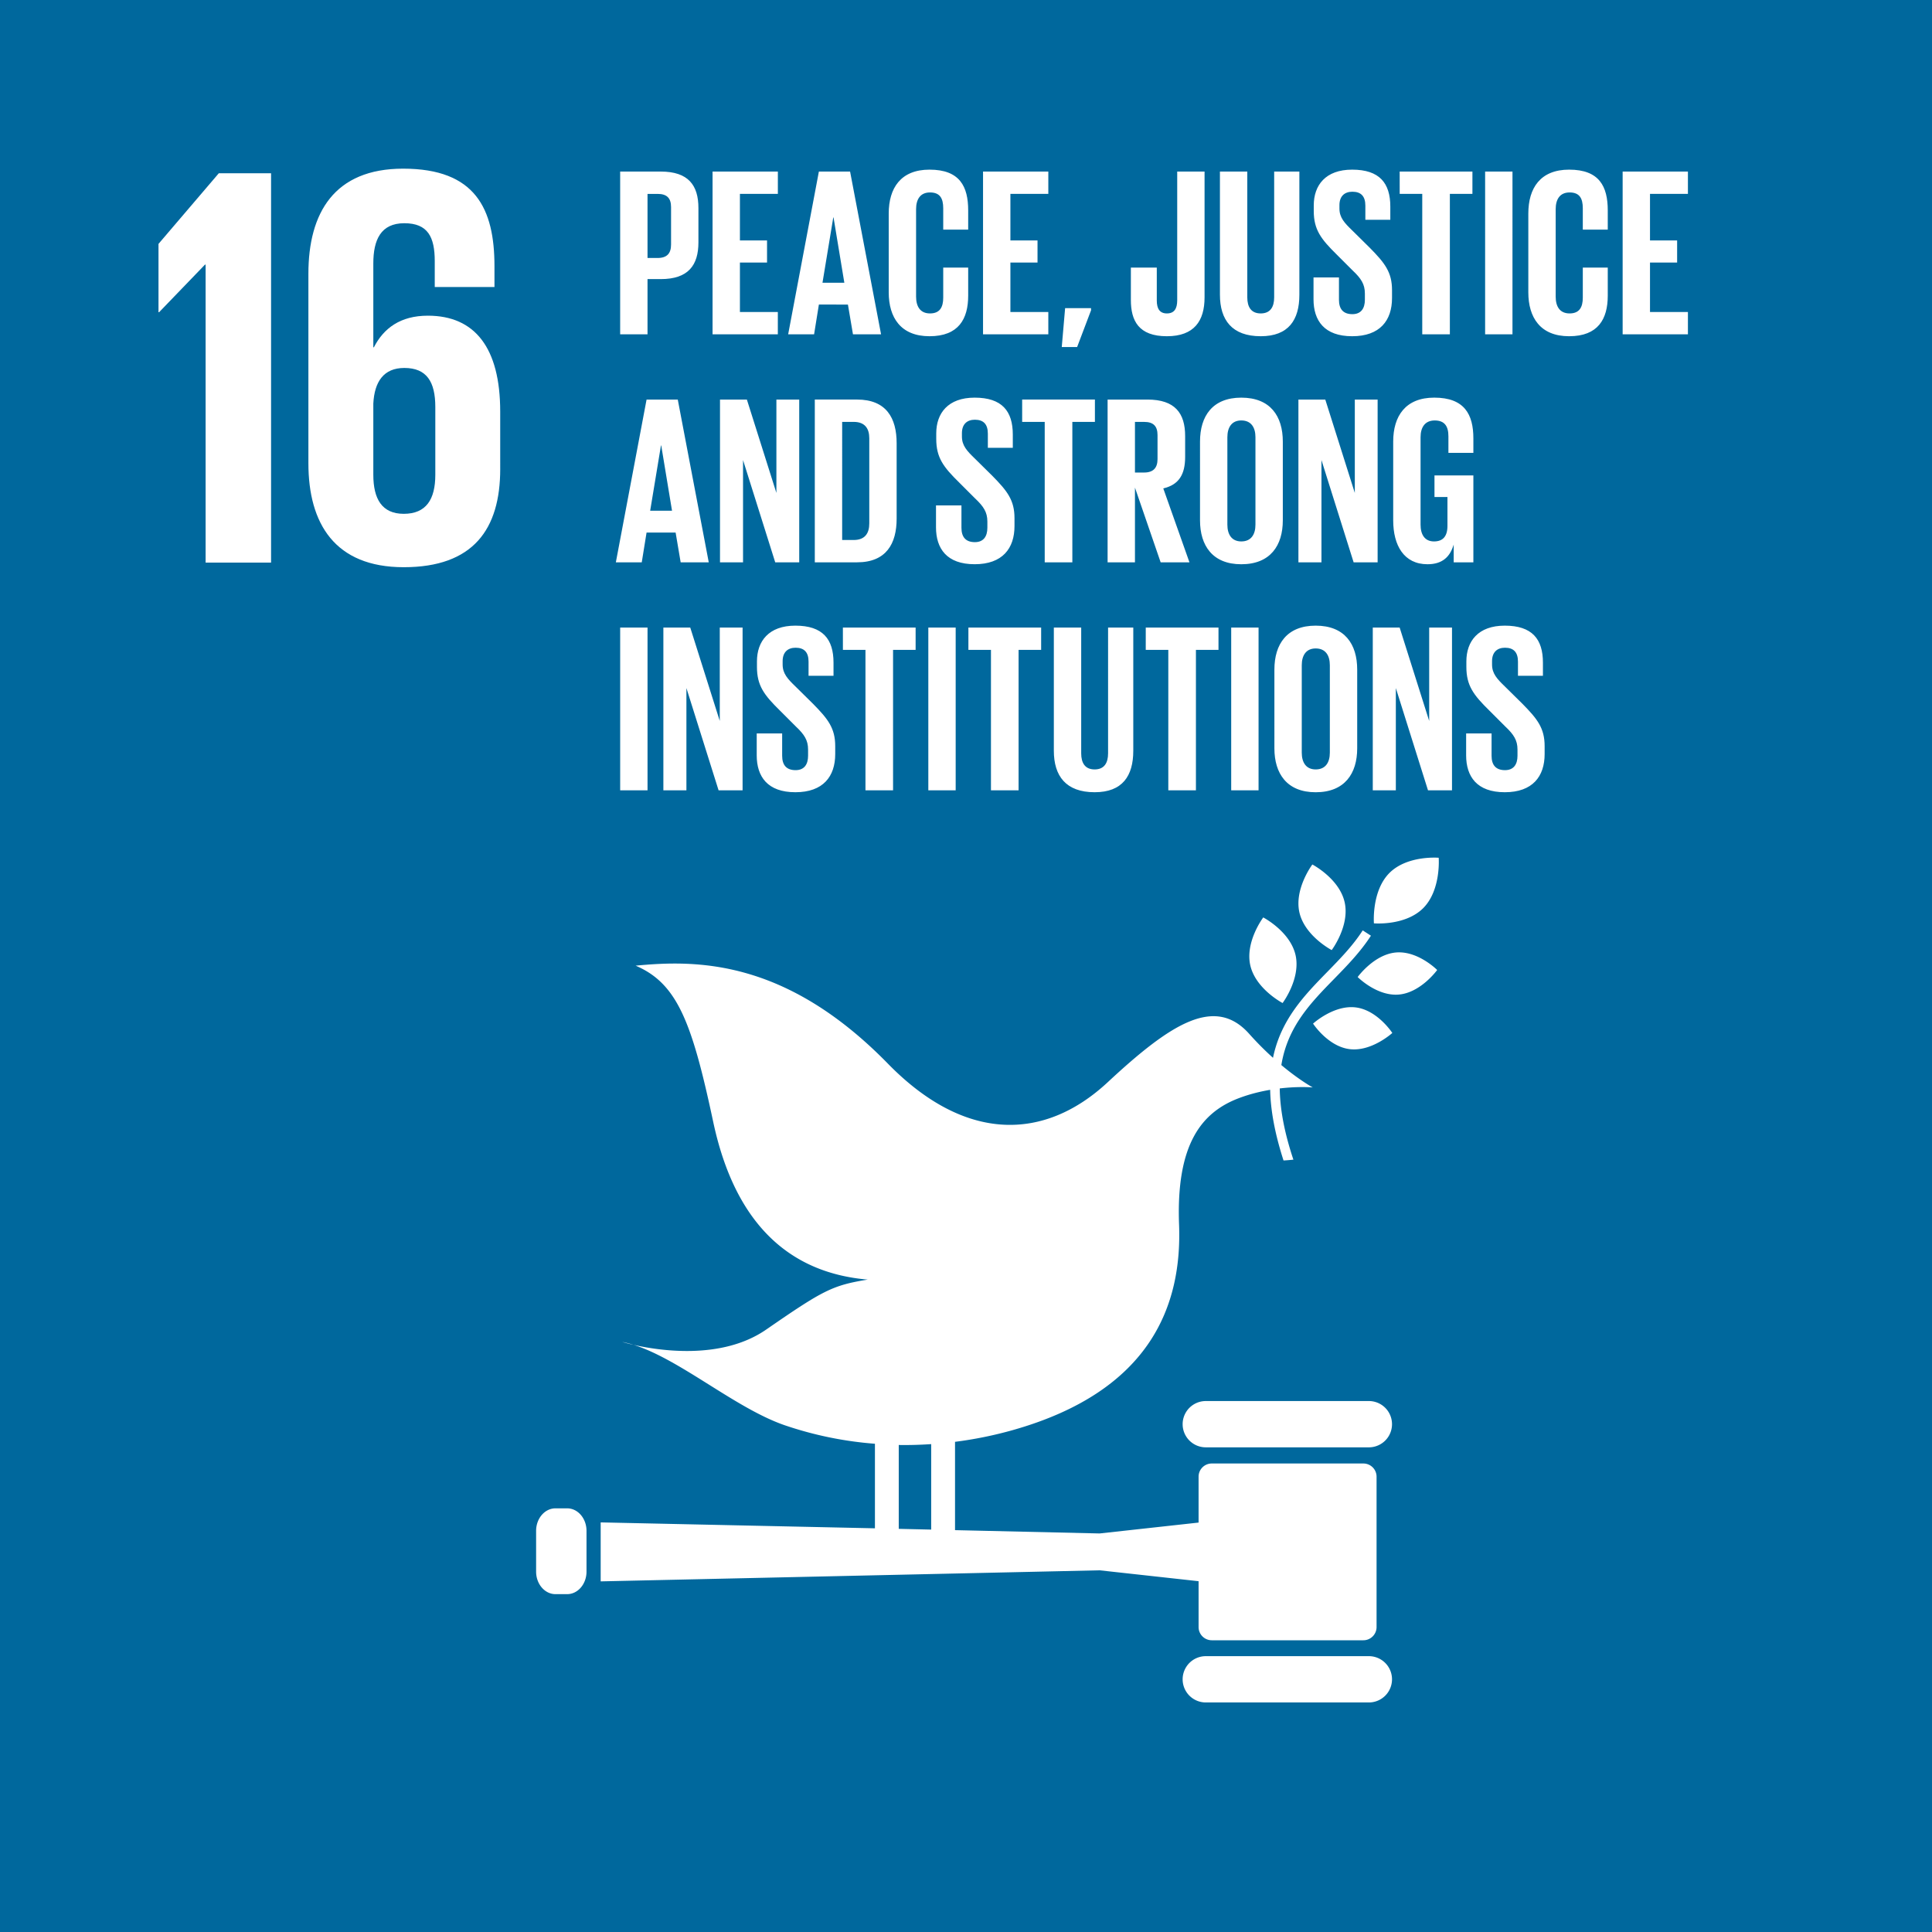 <svg viewBox="0 0 161 161" xmlns="http://www.w3.org/2000/svg">
    <g fill="none" fill-rule="evenodd">
        <path fill="#00689D" d="M0 0h161v161H0z"/>
        <path d="M13.208 20.325v5.694h.049l3.828-3.97h.049v24.836h5.455V14.437h-4.354zm23.068 19.239c0 2.058-.766 3.254-2.63 3.254-1.819 0-2.536-1.243-2.536-3.254V33.63c.094-1.818.86-2.967 2.584-2.967 1.863 0 2.582 1.149 2.582 3.255v5.646zm5.408-.478V34.3c0-5.311-2.105-7.993-6.029-7.993-2.299 0-3.686 1.053-4.498 2.633h-.047v-6.987c0-1.963.62-3.351 2.584-3.351 1.961 0 2.535 1.148 2.535 3.157v2.158h4.977V22.19c0-4.786-1.578-8.135-7.61-8.135-5.742 0-7.896 3.685-7.896 8.758v15.792c0 5.024 2.203 8.662 7.945 8.662 5.79 0 8.04-3.158 8.04-8.183z" fill="#FFF"/>
        <g fill="#FFF">
            <path d="M109.363 72.041s-1.522 2.022-1.08 3.991c.446 1.97 2.692 3.142 2.692 3.142s1.523-2.022 1.078-3.99c-.444-1.972-2.69-3.143-2.69-3.143m-2.48 11.544s1.523-2.022 1.08-3.992c-.447-1.97-2.692-3.14-2.692-3.14s-1.523 2.02-1.08 3.99c.446 1.97 2.692 3.143 2.692 3.143m6.256-2.166s1.608 1.622 3.438 1.459c1.831-.163 3.187-2.047 3.187-2.047s-1.605-1.62-3.437-1.458c-1.83.162-3.188 2.046-3.188 2.046m2.633-8.659c-1.489 1.512-1.279 4.185-1.279 4.185s2.626.228 4.119-1.28c1.489-1.51 1.279-4.186 1.279-4.186s-2.628-.227-4.119 1.281m-3.285 14.669c1.824.216 3.539-1.35 3.539-1.35s-1.242-1.916-3.064-2.131c-1.826-.215-3.541 1.352-3.541 1.352s1.242 1.914 3.066 2.129m1.629 29.324h-13.634a1.928 1.928 0 1 0 0 3.857h13.634a1.929 1.929 0 0 0 0-3.857m0 21.26h-13.634a1.928 1.928 0 1 0 0 3.857h13.634a1.929 1.929 0 0 0 0-3.857M52.8 112.071a8.732 8.732 0 0 0-.947-.244s.35.11.946.244"/>
            <path d="M74.896 120.416c.898.015 1.8-.012 2.703-.073v7.123l-2.703-.062v-6.988zm38.717 1.542H100.98c-.606 0-1.098.492-1.098 1.097v3.826l-8.247.907-12.049-.276v-7.36a32.988 32.988 0 0 0 4.794-.972c11.6-3.273 14.128-10.497 13.875-17.132-.252-6.756 1.91-9.38 5.017-10.547.89-.334 1.77-.546 2.575-.683.035 1.66.371 3.59 1.114 5.888.275-.015.55-.038.822-.068-.784-2.35-1.118-4.286-1.137-5.935 1.606-.19 2.751-.083 2.751-.083s-1.085-.583-2.618-1.864c.521-3.2 2.427-5.164 4.391-7.173 1.08-1.107 2.196-2.248 3.074-3.609l-.685-.442c-.83 1.293-1.922 2.404-2.973 3.481-1.915 1.96-3.848 3.962-4.503 7.138a25.924 25.924 0 0 1-1.985-1.999c-2.86-3.207-6.542-.85-11.792 4.037-5.254 4.886-11.858 5.054-18.31-1.547-8.51-8.713-15.935-8.664-21.027-8.169 3.483 1.483 4.701 4.738 6.464 13.01 1.848 8.68 6.507 12.607 12.881 13.15-2.955.478-3.72.888-8.47 4.168-3.71 2.56-8.928 1.751-11.044 1.27 3.884 1.211 8.484 5.285 12.6 6.702a30.457 30.457 0 0 0 7.511 1.54v7.046l-22.855-.493v4.915l41.58-.922 8.246.908v3.822a1.1 1.1 0 0 0 1.098 1.1h12.634c.607 0 1.1-.494 1.1-1.1v-12.534a1.1 1.1 0 0 0-1.1-1.097zm-64.737 9.011c0 1.036-.723 1.877-1.614 1.877h-.972c-.89 0-1.614-.841-1.614-1.877v-3.397c0-1.038.725-1.877 1.614-1.877h.972c.89 0 1.614.839 1.614 1.877v3.397z"/>
        </g>
        <path d="M53.96 16.157v5.341h.842c.78 0 1.12-.379 1.12-1.12v-3.12c0-.74-.34-1.1-1.12-1.1h-.841zm-2.28-1.86h3.382c2.3 0 3.14 1.14 3.14 3.04v2.861c0 1.9-.84 3.061-3.14 3.061H53.96v4.601h-2.28V14.297zm7.7 0h5.442v1.86H61.66v3.88h2.26v1.842h-2.26v4.12h3.16v1.86h-5.44zm9.161 9.263h1.82l-.9-5.442h-.021l-.899 5.441zm-2.861 4.3l2.56-13.563h2.601l2.581 13.563h-2.341l-.42-2.48H68.24l-.399 2.48H65.68zm8.38-3.501v-6.561c0-2.121 1-3.661 3.4-3.661 2.522 0 3.222 1.4 3.222 3.4v1.6h-2.08v-1.78c0-.84-.28-1.32-1.102-1.32-.818 0-1.16.58-1.16 1.4v7.282c0 .82.342 1.4 1.16 1.4.822 0 1.102-.52 1.102-1.32v-2.5h2.08v2.34c0 1.94-.8 3.38-3.222 3.38-2.4 0-3.4-1.56-3.4-3.66m7.86-10.062h5.44v1.86H84.2v3.88h2.26v1.842H84.2v4.12h3.16v1.86h-5.44zm18.46 0v10.482c0 1.96-.86 3.24-3.14 3.24-2.36 0-3.001-1.3-3.001-3.02v-2.7h2.16v2.74c0 .68.24 1.08.84 1.08.62 0 .862-.4.862-1.1V14.297h2.28zm7.901 0v10.262c0 2.1-.899 3.46-3.22 3.46-2.4 0-3.4-1.36-3.4-3.46V14.297h2.28v10.482c0 .8.32 1.34 1.12 1.34s1.12-.54 1.12-1.34V14.297h2.1zm1.179 10.643v-1.822h2.12v1.862c0 .76.34 1.2 1.12 1.2.72 0 1.04-.48 1.04-1.2v-.52c0-.78-.32-1.261-1.02-1.921l-1.34-1.34c-1.3-1.281-1.9-2.06-1.9-3.621v-.46c0-1.681.98-2.981 3.2-2.981 2.28 0 3.18 1.12 3.18 3.08v1.1h-2.08v-1.18c0-.78-.36-1.16-1.08-1.16-.64 0-1.08.36-1.08 1.12v.28c0 .76.42 1.202 1.08 1.84l1.46 1.442c1.24 1.26 1.842 2.02 1.842 3.52v.66c0 1.86-1.001 3.18-3.321 3.18-2.321 0-3.221-1.3-3.221-3.08m7.18-10.642h6.062v1.86h-1.88V27.86h-2.301V16.157h-1.88zm7.12 13.563h2.28V14.297h-2.28zm3.6-3.501v-6.561c0-2.121 1-3.661 3.4-3.661 2.52 0 3.22 1.4 3.22 3.4v1.6h-2.08v-1.78c0-.84-.28-1.32-1.1-1.32-.82 0-1.16.58-1.16 1.4v7.282c0 .82.34 1.4 1.16 1.4.82 0 1.1-.52 1.1-1.32v-2.5h2.08v2.34c0 1.94-.8 3.38-3.22 3.38-2.4 0-3.4-1.56-3.4-3.66m7.86-10.062h5.44v1.86h-3.16v3.88h2.26v1.842h-2.26v4.12h3.16v1.86h-5.44zM54.182 42.56h1.82l-.9-5.442h-.021l-.9 5.441zm-2.861 4.3l2.56-13.563h2.6l2.582 13.563h-2.341l-.42-2.48H53.88l-.4 2.48h-2.16zm10.599-8.522v8.522H60V33.297h2.24l2.46 7.782v-7.782h1.902V46.86h-2zM71.14 45c.94 0 1.3-.56 1.3-1.38v-7.103c0-.8-.36-1.36-1.3-1.36h-.96V45h.96zm3.58-8.063v6.283c0 2.08-.86 3.64-3.3 3.64H67.9V33.296h3.52c2.44 0 3.3 1.54 3.3 3.64zM78 43.94v-1.822h2.121v1.861c0 .76.34 1.2 1.12 1.2.72 0 1.04-.48 1.04-1.2v-.52c0-.78-.32-1.26-1.02-1.92l-1.34-1.34c-1.301-1.28-1.9-2.06-1.9-3.622v-.46c0-1.68.979-2.98 3.2-2.98 2.28 0 3.18 1.12 3.18 3.08v1.1h-2.08v-1.18c0-.78-.36-1.16-1.08-1.16-.64 0-1.08.36-1.08 1.12v.28c0 .76.42 1.201 1.08 1.84l1.46 1.442c1.24 1.26 1.841 2.02 1.841 3.52v.66c0 1.86-1.001 3.18-3.321 3.18-2.321 0-3.221-1.3-3.221-3.08m7.18-10.642h6.063v1.86h-1.881V46.86H87.06V35.157h-1.88zm9.4 1.86v4.221h.761c.78 0 1.12-.4 1.12-1.12v-2c0-.74-.34-1.1-1.12-1.1h-.76zm0 5.481v6.222H92.3V33.297h3.321c2.3 0 3.141 1.14 3.141 3.04v1.741c0 1.46-.52 2.32-1.822 2.621l2.181 6.161h-2.4l-2.14-6.222zm10.041 3.082v-7.283c0-.82-.36-1.4-1.18-1.4-.8 0-1.16.58-1.16 1.4v7.282c0 .82.36 1.4 1.16 1.4.82 0 1.18-.58 1.18-1.4m-4.62-.36V36.8c0-2.122 1.04-3.663 3.44-3.663 2.42 0 3.46 1.541 3.46 3.662v6.561c0 2.1-1.04 3.661-3.46 3.661-2.4 0-3.44-1.56-3.44-3.66m10.12-5.023v8.522h-1.92V33.297h2.24l2.46 7.782v-7.782h1.901V46.86h-2zm9.419 1.28h3.241v7.242h-1.64v-1.48c-.3 1.02-.941 1.64-2.181 1.64-1.96 0-2.86-1.56-2.86-3.66v-6.562c0-2.12 1.02-3.662 3.421-3.662 2.52 0 3.26 1.401 3.26 3.401v1.201h-2.08v-1.38c0-.84-.32-1.32-1.14-1.32-.821 0-1.181.58-1.181 1.4v7.281c0 .82.341 1.4 1.12 1.4.74 0 1.121-.42 1.121-1.3v-2.4h-1.081v-1.8zM51.681 65.86h2.28V52.297h-2.28zm5.52-8.522v8.522h-1.92V52.297h2.24l2.46 7.782v-7.782h1.901V65.86h-2zm5.859 5.602v-1.822h2.12v1.861c0 .76.34 1.2 1.12 1.2.72 0 1.04-.48 1.04-1.2v-.52c0-.78-.32-1.26-1.02-1.92l-1.34-1.34c-1.3-1.28-1.9-2.06-1.9-3.622v-.46c0-1.68.98-2.98 3.2-2.98 2.28 0 3.18 1.12 3.18 3.08v1.1h-2.08v-1.18c0-.78-.36-1.16-1.08-1.16-.64 0-1.08.36-1.08 1.12v.28c0 .76.42 1.201 1.08 1.84l1.46 1.441c1.24 1.26 1.842 2.02 1.842 3.521v.66c0 1.86-1.001 3.18-3.321 3.18-2.321 0-3.221-1.3-3.221-3.08m7.181-10.642h6.061v1.86h-1.88V65.86h-2.3V54.157h-1.88zM77.36 65.86h2.28V52.297h-2.28zm3.34-13.563h6.062v1.86h-1.88V65.86H82.58V54.157H80.7zm13.74 0v10.262c0 2.1-.899 3.46-3.22 3.46-2.4 0-3.4-1.36-3.4-3.46V52.297h2.28v10.482c0 .8.32 1.34 1.12 1.34s1.12-.54 1.12-1.34V52.297h2.1zm1.04 0h6.061v1.86h-1.88V65.86h-2.302V54.157h-1.88zm7.12 13.563h2.28V52.297h-2.28zm8.22-3.14v-7.283c0-.82-.36-1.4-1.18-1.4-.8 0-1.16.58-1.16 1.4v7.282c0 .82.36 1.4 1.16 1.4.82 0 1.18-.58 1.18-1.4m-4.62-.36V55.8c0-2.122 1.04-3.663 3.44-3.663 2.42 0 3.46 1.541 3.46 3.662v6.561c0 2.1-1.04 3.661-3.46 3.661-2.4 0-3.44-1.56-3.44-3.66m10.12-5.023v8.522h-1.922V52.297h2.24l2.461 7.782v-7.782H121V65.86h-2zm5.858 5.602v-1.822h2.12v1.861c0 .76.34 1.2 1.12 1.2.72 0 1.04-.48 1.04-1.2v-.52c0-.78-.32-1.26-1.02-1.92l-1.34-1.34c-1.3-1.28-1.9-2.06-1.9-3.622v-.46c0-1.68.98-2.98 3.2-2.98 2.28 0 3.18 1.12 3.18 3.08v1.1h-2.08v-1.18c0-.78-.36-1.16-1.08-1.16-.64 0-1.08.36-1.08 1.12v.28c0 .76.42 1.201 1.08 1.84l1.46 1.441c1.24 1.26 1.842 2.02 1.842 3.521v.66c0 1.86-1.001 3.18-3.321 3.18-2.321 0-3.221-1.3-3.221-3.08M90.92 25.86l-1.16 3.06h-1.28l.28-3.24h2.16z" fill="#FFF"/>
    </g>
</svg>
